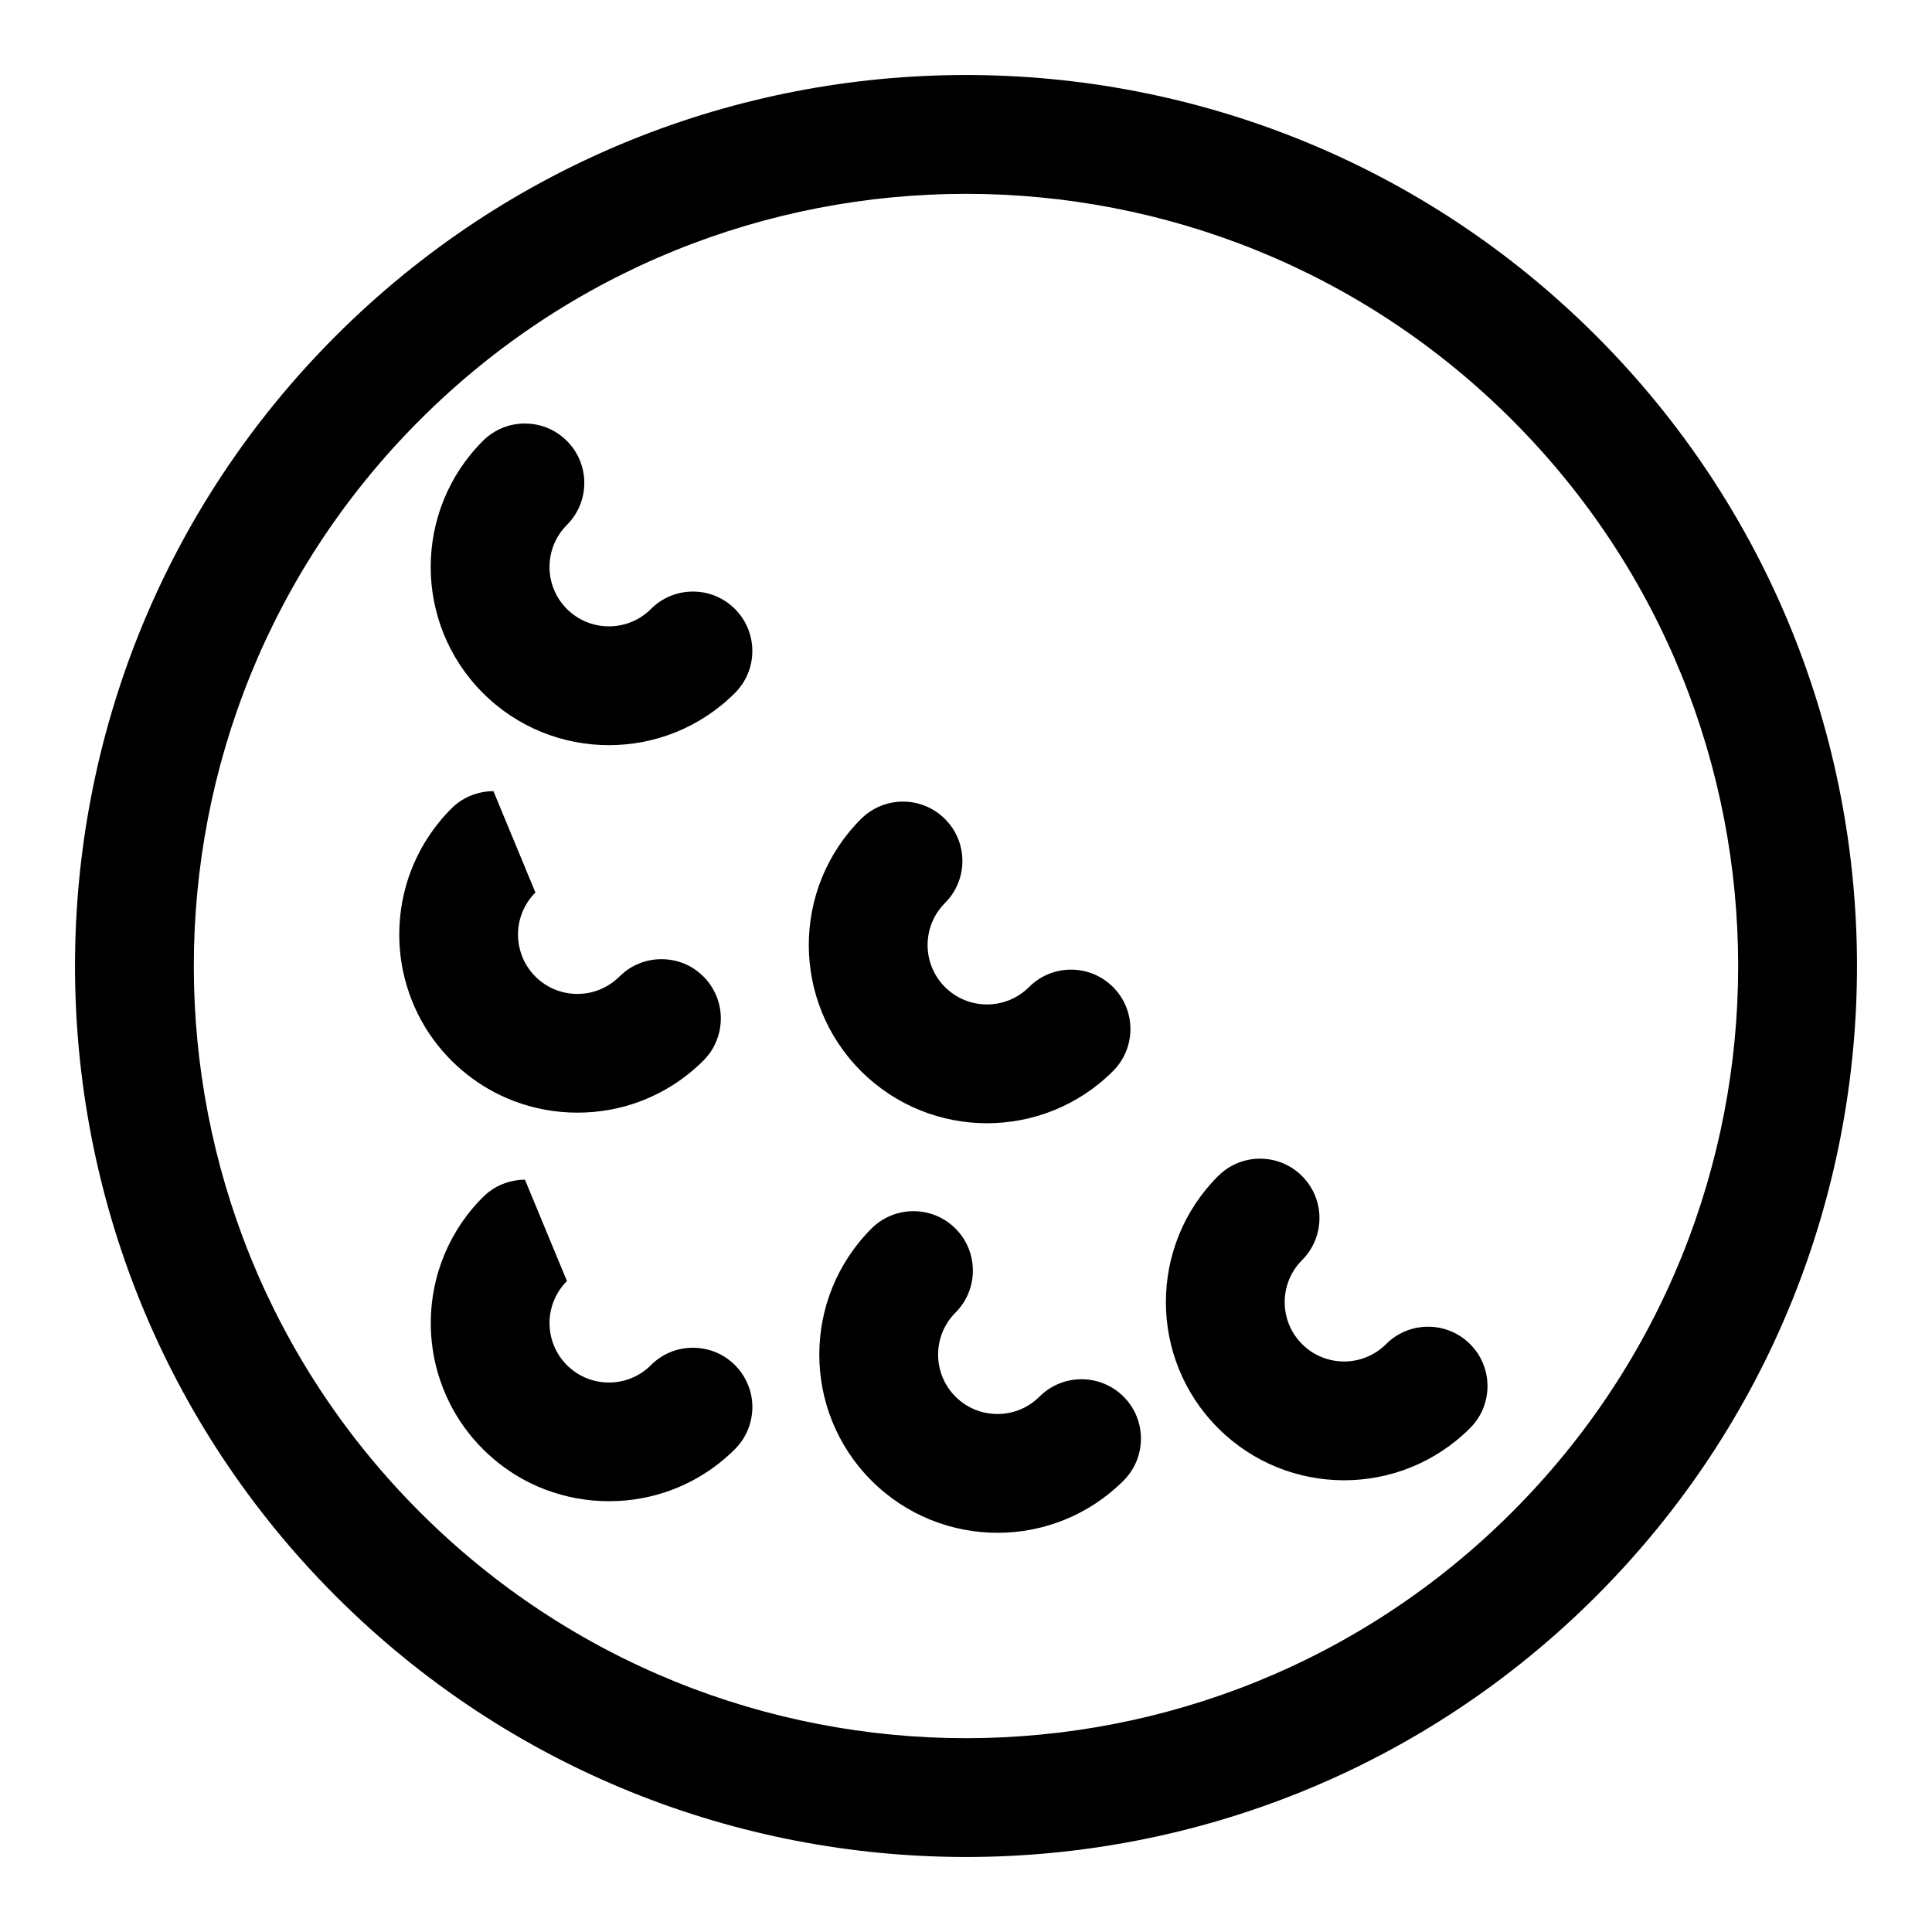 <?xml version="1.0" encoding="UTF-8"?>
<!-- Uploaded to: ICON Repo, www.iconrepo.com, Generator: ICON Repo Mixer Tools -->
<svg fill="#000000" width="800px" height="800px" version="1.1" viewBox="144 144 512 512" xmlns="http://www.w3.org/2000/svg">
 <path d="m233 567c92.164 92.164 241.83 92.164 334 0 92.164-92.164 92.164-241.83 0-334-92.164-92.164-241.83-92.164-334 0-92.164 92.164-92.164 241.83 0 334zm22.277-22.277c-79.887-79.871-79.887-209.57 0-289.44 79.871-79.887 209.57-79.887 289.44 0 79.887 79.871 79.887 209.57 0 289.44-79.871 79.887-209.57 79.887-289.44 0zm164.2-30.605c-6.141 6.141-16.121 6.141-22.262 0-6.141-6.141-6.141-16.121 0-22.262 6.141-6.156 6.141-16.121 0-22.277-6.141-6.141-16.121-6.141-22.262 0-18.438 18.438-18.438 48.367 0 66.801 18.438 18.438 48.367 18.438 66.801 0 6.141-6.141 6.141-16.121 0-22.262-6.156-6.141-16.121-6.141-22.277 0zm-125.24-30.621c-6.141 6.156-6.141 16.121 0 22.277 6.109 6.094 15.98 6.141 22.137 0.141l0.285-0.301c1.371-1.324 2.961-2.394 4.707-3.164 4.582-1.984 9.98-1.652 14.281 0.883 1.496 0.883 2.832 2.016 3.953 3.32 1.195 1.387 2.125 2.977 2.769 4.676 0.691 1.828 1.039 3.793 1.023 5.762-0.047 3.133-1.023 6.219-2.816 8.801-0.945 1.355-2.125 2.504-3.336 3.606-1.684 1.543-3.481 2.977-5.367 4.25-3.606 2.441-7.543 4.375-11.668 5.731-10.957 3.606-23.082 3.055-33.66-1.527-4.219-1.828-8.156-4.281-11.668-7.258-3.891-3.289-7.242-7.211-9.887-11.555-2.785-4.598-4.769-9.668-5.856-14.926-1.605-7.793-1.211-15.98 1.133-23.586 1.875-6.031 4.961-11.684 9.055-16.5 0.645-0.77 1.324-1.512 2.031-2.234 0.676-0.707 1.371-1.387 2.141-1.984 2.754-2.141 6.156-3.258 9.621-3.289l11.133 26.875zm217.09 16.703c-6.141 6.141-16.121 6.141-22.262 0-6.141-6.141-6.141-16.121 0-22.262 6.141-6.156 6.141-16.121 0-22.262-6.141-6.156-16.121-6.156-22.262 0-18.438 18.422-18.438 48.352 0 66.785 18.422 18.438 48.352 18.438 66.785 0 6.156-6.141 6.156-16.121 0-22.262-6.141-6.141-16.121-6.141-22.262 0zm-94.621-94.621c-6.156 6.141-16.121 6.141-22.277 0-6.141-6.156-6.141-16.121 0-22.277 6.156-6.141 6.156-16.121 0-22.262-6.141-6.141-16.121-6.141-22.262 0-18.438 18.438-18.438 48.367 0 66.801 18.438 18.438 48.367 18.438 66.801 0 6.141-6.141 6.141-16.121 0-22.262-6.141-6.156-16.121-6.156-22.262 0zm-130.82-25.047c-6.141 6.141-6.141 16.121 0 22.262 6.094 6.094 15.965 6.141 22.121 0.141l0.301-0.285c1.371-1.324 2.945-2.41 4.707-3.164 4.582-2 9.98-1.668 14.281 0.867 1.48 0.883 2.816 2.016 3.953 3.32 1.18 1.387 2.125 2.977 2.769 4.676 0.691 1.844 1.039 3.793 1.008 5.762-0.031 3.133-1.023 6.219-2.801 8.801-0.945 1.355-2.125 2.504-3.336 3.606-1.684 1.543-3.496 2.977-5.383 4.25-3.59 2.441-7.527 4.375-11.668 5.746-10.941 3.59-23.082 3.055-33.645-1.543-4.219-1.828-8.156-4.281-11.668-7.258-3.891-3.289-7.242-7.195-9.887-11.555-2.785-4.598-4.769-9.668-5.856-14.926-1.605-7.793-1.211-15.965 1.133-23.57 1.859-6.047 4.961-11.684 9.055-16.516 0.645-0.77 1.324-1.512 2.016-2.234 0.676-0.707 1.387-1.387 2.156-1.984 2.738-2.125 6.141-3.258 9.621-3.273l11.133 26.875zm-2.031-124.27c3.777 0.172 7.512 1.699 10.375 4.582 5.969 5.953 6.141 15.508 0.566 21.68l-1.117 1.18c-5.574 6.172-5.398 15.727 0.551 21.68 6.156 6.141 16.121 6.141 22.277 0 6.141-6.156 16.121-6.156 22.262 0 6.141 6.141 6.141 16.121 0 22.262-18.438 18.438-48.367 18.438-66.801 0-18.438-18.438-18.438-48.367 0-66.801 3.07-3.07 7.102-4.613 11.133-4.613z" fill-rule="evenodd"/>
</svg>